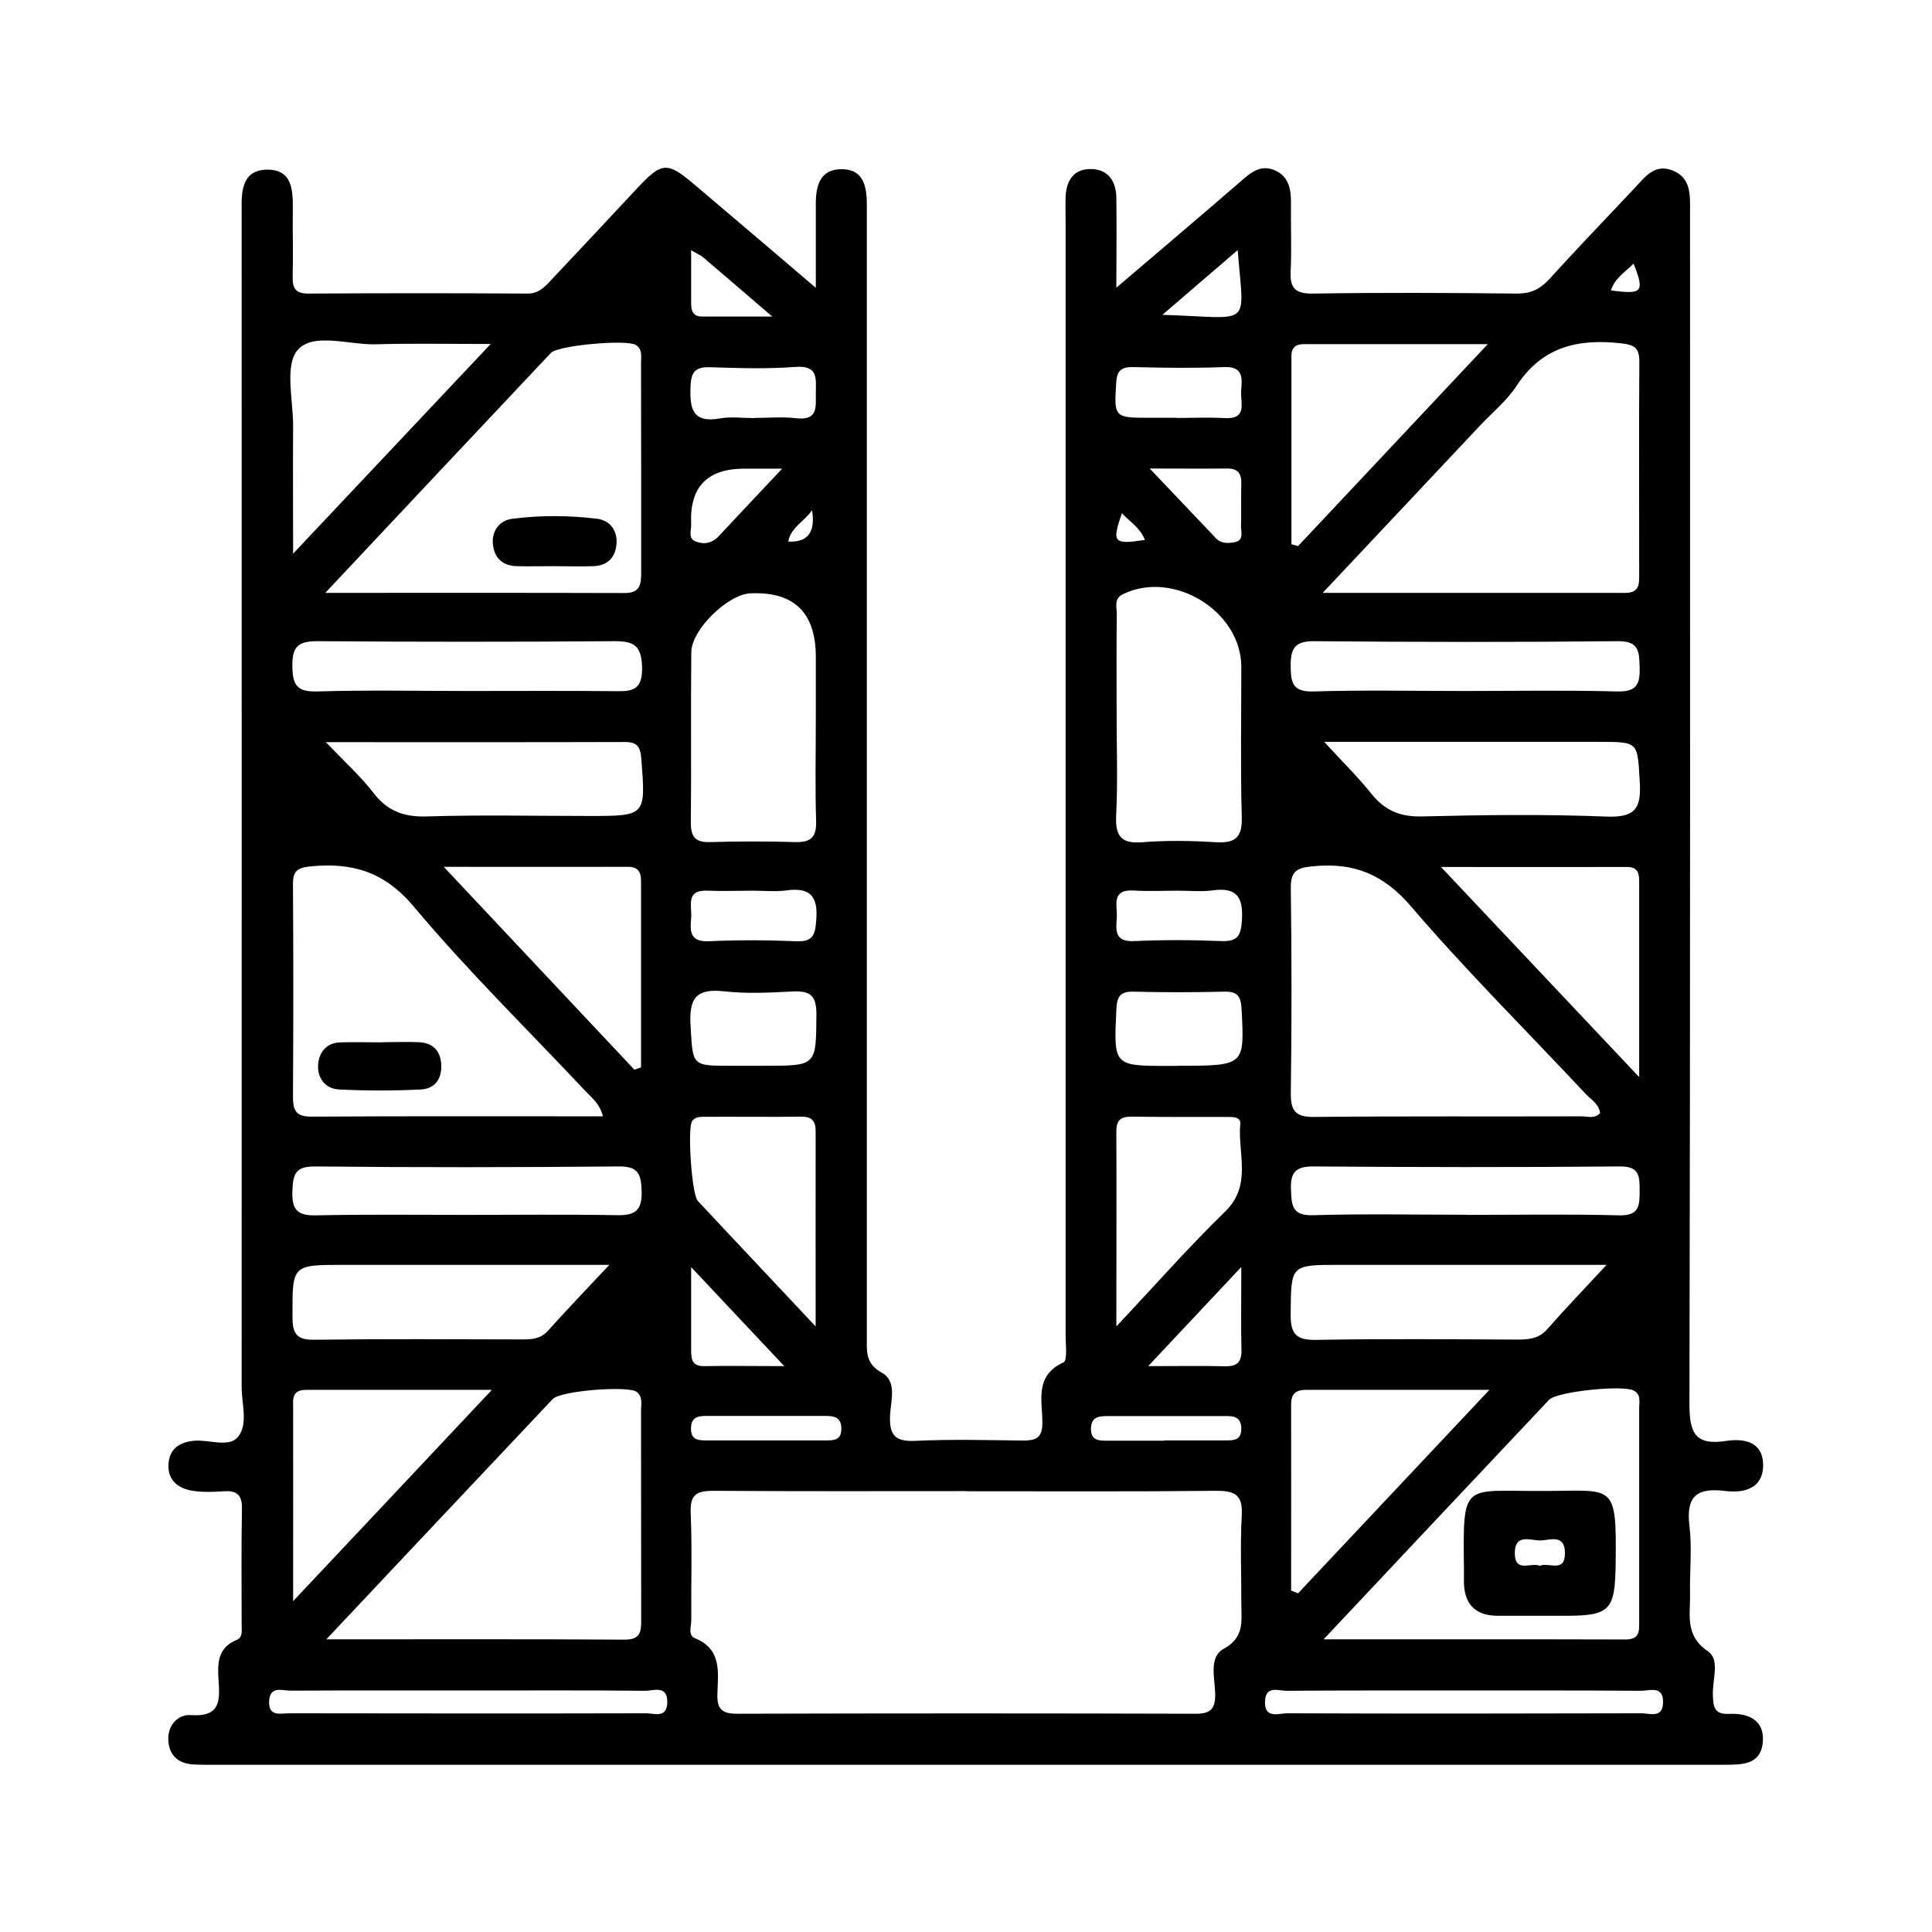 <?xml version="1.0" encoding="UTF-8"?>
<svg id="Layer_1" xmlns="http://www.w3.org/2000/svg" viewBox="0 0 128 128">
  <defs>
    <style>
      .cls-1 {
        fill: none;
      }
    </style>
  </defs>
  <rect class="cls-1" x="0" y="0" width="128" height="128"/>
  <g>
    <path d="M54.05,19.04c0-2.17,0-3.86,0-5.55,0-1.18.28-2.25,1.64-2.28,1.51-.04,1.74,1.11,1.74,2.36,0,9.53,0,19.06,0,28.59,0,15.49,0,30.98,0,46.47,0,.92-.09,1.72,1,2.32,1.01.56.59,1.84.54,2.79-.06,1.27.27,1.79,1.65,1.72,2.38-.11,4.76-.05,7.15-.02.81,0,1.27-.13,1.29-1.11.02-1.47-.57-3.17,1.4-4.07.27-.12.14-1.17.14-1.8,0-24.58,0-49.16,0-73.74,0-.56-.02-1.13,0-1.69.05-1.08.55-1.86,1.7-1.83,1.14.02,1.64.83,1.66,1.89.03,1.85,0,3.7,0,5.97,2.98-2.54,5.64-4.79,8.27-7.07.64-.56,1.27-1.09,2.17-.73.96.38,1.14,1.23,1.13,2.17-.02,1.5.05,3.01-.02,4.51-.06,1.11.27,1.53,1.46,1.51,4.51-.07,9.03-.05,13.54,0,.9,0,1.51-.28,2.11-.93,1.85-2.04,3.77-4.03,5.66-6.04.68-.72,1.32-1.66,2.52-1.19,1.25.49,1.17,1.63,1.17,2.71,0,26.34.02,52.67-.04,79.01,0,1.87.34,2.77,2.39,2.46,1.17-.18,2.45,0,2.49,1.54.03,1.6-1.24,1.93-2.52,1.77-1.86-.23-2.6.34-2.36,2.31.18,1.48.01,3.01.04,4.51.03,1.36-.37,2.75,1.18,3.8.82.55.3,1.89.33,2.87.03.77.06,1.33,1.08,1.28,1.26-.06,2.36.4,2.23,1.87-.13,1.52-1.4,1.5-2.57,1.5-12.1,0-24.21,0-36.31,0-21.13,0-42.27,0-63.4,0-.56,0-1.13.01-1.69-.02-.93-.05-1.56-.53-1.66-1.47-.12-1.06.59-1.87,1.49-1.8,1.94.14,1.93-.96,1.83-2.29-.07-1.09-.09-2.16,1.18-2.68.44-.18.35-.62.35-.98,0-2.57-.03-5.14.02-7.71.02-.91-.32-1.23-1.2-1.17-.69.05-1.39.07-2.06-.03-.96-.15-1.66-.69-1.61-1.74.05-1.04.73-1.5,1.75-1.58.98-.07,2.28.48,2.87-.27.67-.84.23-2.17.23-3.28.01-25.58,0-51.17,0-76.75,0-.44,0-.88,0-1.32-.03-1.27.1-2.59,1.71-2.59,1.64,0,1.69,1.35,1.68,2.6-.02,1.5.03,3.01-.01,4.51-.02.79.23,1.11,1.07,1.1,4.83-.03,9.66-.03,14.49,0,.74,0,1.13-.43,1.56-.89,1.89-2.01,3.78-4.02,5.66-6.04,1.68-1.8,2.01-1.84,3.84-.29,2.57,2.17,5.13,4.36,8.03,6.83ZM64.02,98.79c-5.58,0-11.15.02-16.73-.02-1.08,0-1.58.2-1.53,1.43.1,2.38.02,4.76.04,7.14,0,.41-.24,1,.25,1.2,1.79.73,1.52,2.26,1.48,3.68-.03.94.24,1.32,1.26,1.32,10.15-.03,20.3-.03,30.45,0,1.01,0,1.28-.37,1.27-1.31-.02-1.04-.44-2.44.56-2.99,1.41-.77,1.17-1.87,1.17-3.01.01-1.94-.08-3.89.03-5.82.08-1.37-.45-1.65-1.71-1.64-5.51.06-11.03.03-16.54.03ZM87.64,39.28c7.06,0,13.55,0,20.03,0,.96,0,.93-.59.93-1.25,0-4.69-.02-9.39.01-14.08,0-.89-.31-1.1-1.18-1.2-2.86-.33-5.26.21-6.95,2.81-.64.98-1.6,1.76-2.41,2.62-3.34,3.55-6.68,7.1-10.43,11.09ZM106.01,73.76c-.07-.64-.62-.92-.98-1.31-3.85-4.12-7.86-8.1-11.53-12.38-1.83-2.14-3.78-2.94-6.48-2.68-1.11.1-1.52.31-1.5,1.49.06,4.51.06,9.02,0,13.53-.02,1.22.34,1.61,1.58,1.59,5.89-.06,11.78-.02,17.67-.04.4,0,.87.18,1.24-.21ZM21.61,108.61c6.94,0,13.37-.02,19.8.02,1.02,0,1.08-.54,1.07-1.3-.01-4.63,0-9.26-.01-13.89,0-.42.13-.89-.28-1.22-.54-.43-5.04-.09-5.57.47-4.89,5.18-9.77,10.36-15.01,15.93ZM39.95,73.97c-.23-.88-.76-1.25-1.17-1.69-3.81-4.06-7.8-7.96-11.37-12.22-1.95-2.32-4.08-2.93-6.84-2.66-.89.09-1.17.32-1.16,1.2.03,4.69.03,9.38,0,14.07,0,.94.22,1.32,1.25,1.31,6.38-.04,12.75-.02,19.3-.02ZM21.56,39.28c6.98,0,13.41-.01,19.84.01,1.01,0,1.08-.58,1.08-1.34,0-4.64,0-9.27-.01-13.91,0-.42.11-.9-.35-1.19-.6-.37-5.13.02-5.62.53-4.85,5.14-9.69,10.3-14.94,15.89ZM87.7,108.61c6.99,0,13.49-.01,19.99.01.98,0,.91-.59.91-1.24,0-4.7,0-9.4,0-14.11,0-.41.14-.88-.38-1.15-.72-.37-5.07.07-5.59.62-4.86,5.15-9.71,10.31-14.93,15.86ZM54.05,47.65c0-1.38,0-2.75,0-4.13q0-4.4-4.33-4.21c-1.49.06-3.9,2.39-3.92,3.9-.04,3.75.01,7.51-.03,11.26-.01.96.28,1.35,1.27,1.32,1.88-.05,3.76-.06,5.63,0,1.05.03,1.43-.31,1.4-1.39-.07-2.25-.02-4.5-.02-6.76ZM73.98,47.41c0,2.19.08,4.38-.03,6.57-.07,1.35.26,1.94,1.73,1.82,1.62-.13,3.26-.1,4.88,0,1.28.07,1.75-.31,1.71-1.66-.09-3.31-.03-6.63-.03-9.95,0-3.69-4.48-6.45-7.83-4.83-.63.31-.42.84-.42,1.3-.03,2.25-.01,4.51-.01,6.76ZM19.42,106.08c4.52-4.8,8.69-9.23,13.17-14-4.38,0-8.3,0-12.22,0-.58,0-.96.13-.95.82.01,4.23,0,8.46,0,13.18ZM40.38,83.8c-6.24,0-11.92,0-17.61,0-3.46,0-3.4,0-3.39,3.5,0,1.18.38,1.48,1.5,1.46,4.57-.06,9.15-.03,13.72-.02.64,0,1.21-.03,1.7-.57,1.21-1.35,2.46-2.65,4.07-4.37ZM95.47,57.44c4.52,4.8,8.67,9.19,13.13,13.92,0-4.65,0-8.82,0-12.99,0-.59-.15-.94-.83-.93-3.92.01-7.85,0-12.3,0ZM87.74,49.16c1.28,1.39,2.27,2.36,3.12,3.43.89,1.11,1.91,1.54,3.37,1.5,4.06-.1,8.13-.15,12.19.01,1.86.07,2.33-.48,2.22-2.27-.16-2.67-.04-2.68-2.69-2.68-1.19,0-2.38,0-3.57,0-4.73,0-9.46,0-14.65,0ZM32.51,22.79c-2.89,0-5.24-.05-7.6.02-1.79.05-4.17-.81-5.19.38-.88,1.02-.29,3.33-.3,5.07-.02,2.65,0,5.29,0,8.42,4.49-4.77,8.6-9.13,13.09-13.89ZM106.45,83.8c-6.22,0-11.95,0-17.69,0-3.28,0-3.22,0-3.25,3.28-.01,1.3.36,1.71,1.68,1.69,4.44-.08,8.88-.04,13.32-.02.77,0,1.45-.05,2.02-.71,1.15-1.31,2.36-2.57,3.91-4.24ZM85.55,105.38c.15.06.3.12.45.18,4.12-4.38,8.23-8.75,12.68-13.48-4.39,0-8.25,0-12.11,0-.7,0-1.03.23-1.03.97.01,4.11,0,8.23,0,12.34ZM21.58,49.16c1.31,1.37,2.34,2.3,3.17,3.38.94,1.22,2.04,1.6,3.55,1.55,3.57-.11,7.14-.03,10.71-.03,3.8,0,3.77,0,3.48-3.78-.06-.75-.23-1.12-1.07-1.12-6.44.02-12.88.01-19.84.01ZM42.02,70.87c.15-.05.3-.1.45-.15,0-4.12,0-8.24,0-12.35,0-.59-.19-.94-.85-.94-3.92.01-7.84,0-12.22,0,4.42,4.71,8.52,9.07,12.62,13.43ZM85.56,36.06c.15.04.29.08.44.12,4.08-4.35,8.17-8.7,12.57-13.38-4.38,0-8.29,0-12.2,0-.53,0-.81.24-.81.78,0,4.16,0,8.32,0,12.49ZM73.98,87.86c2.64-2.81,4.82-5.29,7.18-7.58,1.82-1.77.83-3.85,1.01-5.81.05-.48-.49-.47-.85-.47-2.12,0-4.24.01-6.37-.02-.71,0-.99.25-.99.98.02,4.11,0,8.21,0,12.9ZM54.04,87.86c0-4.69-.01-8.79,0-12.9,0-.72-.27-.99-.99-.98-2.12.03-4.24,0-6.37.01-.31,0-.63,0-.83.3-.31.45-.03,4.82.38,5.27,2.46,2.64,4.94,5.26,7.79,8.3ZM96.98,45.78c3.38,0,6.77-.06,10.14.03,1.32.04,1.55-.48,1.51-1.63-.03-1.06-.06-1.72-1.47-1.7-6.7.07-13.4.06-20.1,0-1.31-.01-1.56.52-1.55,1.67.01,1.1.14,1.7,1.51,1.66,3.32-.1,6.64-.03,9.96-.03ZM30.98,45.78c3.19,0,6.39-.02,9.58.01,1.13.01,2.02.11,1.98-1.58-.04-1.49-.58-1.74-1.89-1.73-6.51.05-13.03.05-19.54,0-1.26-.01-1.76.26-1.74,1.64.01,1.28.31,1.73,1.66,1.69,3.32-.1,6.64-.03,9.96-.03ZM30.93,80.49c3.32,0,6.64-.04,9.96.02,1.2.02,1.65-.32,1.62-1.57-.03-1.12-.19-1.68-1.53-1.66-6.7.06-13.4.07-20.11,0-1.36-.01-1.46.57-1.5,1.67-.04,1.25.38,1.6,1.59,1.57,3.32-.07,6.64-.03,9.96-.03ZM97.13,80.49c3.38,0,6.77-.06,10.15.03,1.33.03,1.35-.64,1.35-1.62,0-.96.01-1.64-1.33-1.62-6.76.06-13.53.05-20.29,0-1.17,0-1.52.39-1.48,1.51.04,1.04.04,1.77,1.47,1.72,3.38-.1,6.76-.03,10.15-.03ZM49.91,70.61c.25,0,.5,0,.75,0,3.47,0,3.4,0,3.43-3.42,0-1.31-.48-1.56-1.63-1.5-1.49.08-3.01.15-4.48-.01-1.83-.21-2.34.43-2.23,2.24.16,2.69.04,2.69,2.67,2.69.5,0,1,0,1.5,0ZM78.02,70.61c4.46,0,4.43,0,4.24-3.72-.04-.87-.26-1.22-1.17-1.19-1.99.05-3.99.05-5.98,0-.93-.03-1.11.36-1.15,1.21-.17,3.71-.2,3.71,3.5,3.71.19,0,.37,0,.56,0ZM97.06,112c-3.94,0-7.89-.01-11.83.02-.53,0-1.37-.37-1.42.68-.05,1.21.9.81,1.48.81,7.82.03,15.65.02,23.47,0,.53,0,1.38.35,1.42-.68.05-1.19-.9-.81-1.48-.81-3.88-.03-7.76-.02-11.64-.02ZM31.07,112c-3.94,0-7.89-.01-11.83.01-.54,0-1.36-.34-1.41.7-.05,1.05.76.8,1.32.8,7.89.01,15.77.02,23.66,0,.53,0,1.37.35,1.4-.7.03-1.21-.93-.78-1.49-.79-3.88-.04-7.76-.02-11.64-.02ZM49.89,59.01c-1,0-2,.04-2.99,0-1.52-.08-1.04,1.04-1.11,1.81-.07.84-.11,1.6,1.17,1.54,1.93-.09,3.86-.08,5.79,0,1.13.05,1.26-.44,1.33-1.42.12-1.55-.39-2.16-1.96-1.95-.73.1-1.49.02-2.24.02ZM78.1,59.01c-1,0-2,.05-2.99-.01-1.52-.09-1.07,1.01-1.12,1.79-.05.81-.18,1.62,1.14,1.56,1.93-.09,3.86-.08,5.79,0,1.09.04,1.3-.38,1.36-1.39.1-1.53-.35-2.19-1.94-1.97-.73.1-1.49.02-2.24.02ZM77.94,27.69c1.06,0,2.13-.05,3.19.01,1.55.09,1.04-1.04,1.1-1.8.06-.81.18-1.64-1.14-1.58-2,.08-4,.05-6.01,0-.78-.01-1.08.21-1.13,1.05-.14,2.25-.13,2.31,2.11,2.31.63,0,1.25,0,1.88,0ZM49.96,27.69c.94,0,1.89-.09,2.81.02,1.43.16,1.28-.75,1.28-1.64,0-.95.2-1.88-1.36-1.76-1.87.14-3.75.08-5.63.02-.96-.03-1.27.27-1.31,1.26-.06,1.47.11,2.46,1.96,2.13.73-.13,1.5-.02,2.25-.02ZM82.24,83.94c-2.21,2.36-4.04,4.3-6.17,6.57,2.08,0,3.58-.03,5.08.01.8.02,1.12-.27,1.1-1.08-.04-1.62-.01-3.25-.01-5.5ZM51.96,90.51c-2.17-2.31-4-4.25-6.17-6.56,0,2.22,0,3.84,0,5.45,0,.61.03,1.13.87,1.11,1.6-.03,3.2,0,5.31,0ZM76.18,31.05c1.68,1.77,3.04,3.2,4.39,4.62.35.36.8.33,1.23.25.64-.12.41-.68.42-1.06.03-.93-.01-1.87.02-2.81.02-.71-.25-1.02-.97-1.01-1.53.02-3.07,0-5.09,0ZM51.84,31.05c-1.18,0-1.85,0-2.53,0q-3.69,0-3.52,3.68c.02.4-.23.95.31,1.15.55.21,1.09.11,1.53-.37,1.27-1.37,2.55-2.71,4.2-4.47ZM77.14,95.43c1.37,0,2.74,0,4.11,0,.53,0,.98-.03.99-.76,0-.69-.36-.85-.93-.85-2.68,0-5.35,0-8.03,0-.54,0-.98.11-1,.8-.03.85.55.83,1.13.83,1.24,0,2.49,0,3.73,0ZM50.68,95.43c1.31,0,2.61,0,3.92,0,.57,0,1.16.05,1.14-.81-.01-.69-.44-.81-.99-.81-2.68,0-5.35,0-8.03,0-.56,0-.94.15-.94.84,0,.73.44.78.98.78,1.31,0,2.61,0,3.92,0ZM45.79,16.58c0,1.33,0,2.42,0,3.52,0,.5.13.87.71.87,1.38,0,2.77,0,4.66,0-1.82-1.56-3.18-2.74-4.55-3.9-.17-.15-.39-.24-.82-.49ZM77.01,20.86c6.01.17,5.41,1,4.99-4.29-1.63,1.4-3.16,2.72-4.99,4.29ZM74.33,34c-.68,1.95-.56,2.09,1.52,1.77-.29-.79-1-1.2-1.52-1.77ZM106.73,19.24c2.1.28,2.24.12,1.5-1.78-.54.56-1.25.96-1.5,1.78ZM53.8,33.81c-.56.78-1.39,1.12-1.58,2.07q1.94.1,1.58-2.07Z"/>
    <path d="M25.35,69.05c.81,0,1.63-.04,2.44,0,.87.05,1.38.55,1.44,1.43.07.96-.39,1.65-1.34,1.7-1.81.09-3.63.09-5.43,0-.94-.05-1.46-.79-1.38-1.69.07-.79.56-1.41,1.47-1.43.94-.03,1.88,0,2.81,0Z"/>
    <path d="M36.66,37.51c-.81,0-1.63.02-2.44,0-.98-.03-1.51-.61-1.57-1.53-.05-.85.47-1.51,1.29-1.61,1.87-.24,3.75-.23,5.62,0,.82.1,1.33.74,1.29,1.6-.05.94-.58,1.51-1.55,1.54-.88.03-1.75,0-2.63,0Z"/>
    <path d="M102.16,98.78c4.8.01,4.95-.67,4.88,4.89-.04,3-.38,3.38-3.3,3.38-1.5,0-3,0-4.5,0-1.43,0-2.21-.71-2.25-2.17,0-.31,0-.63,0-.94-.07-5.86-.09-5.13,5.18-5.16ZM102.02,103.74c.58-.27,1.67.51,1.66-.85,0-1.3-1.04-.83-1.66-.83-.62,0-1.66-.47-1.66.83,0,1.36,1.08.59,1.66.85Z"/>
  </g>
</svg>